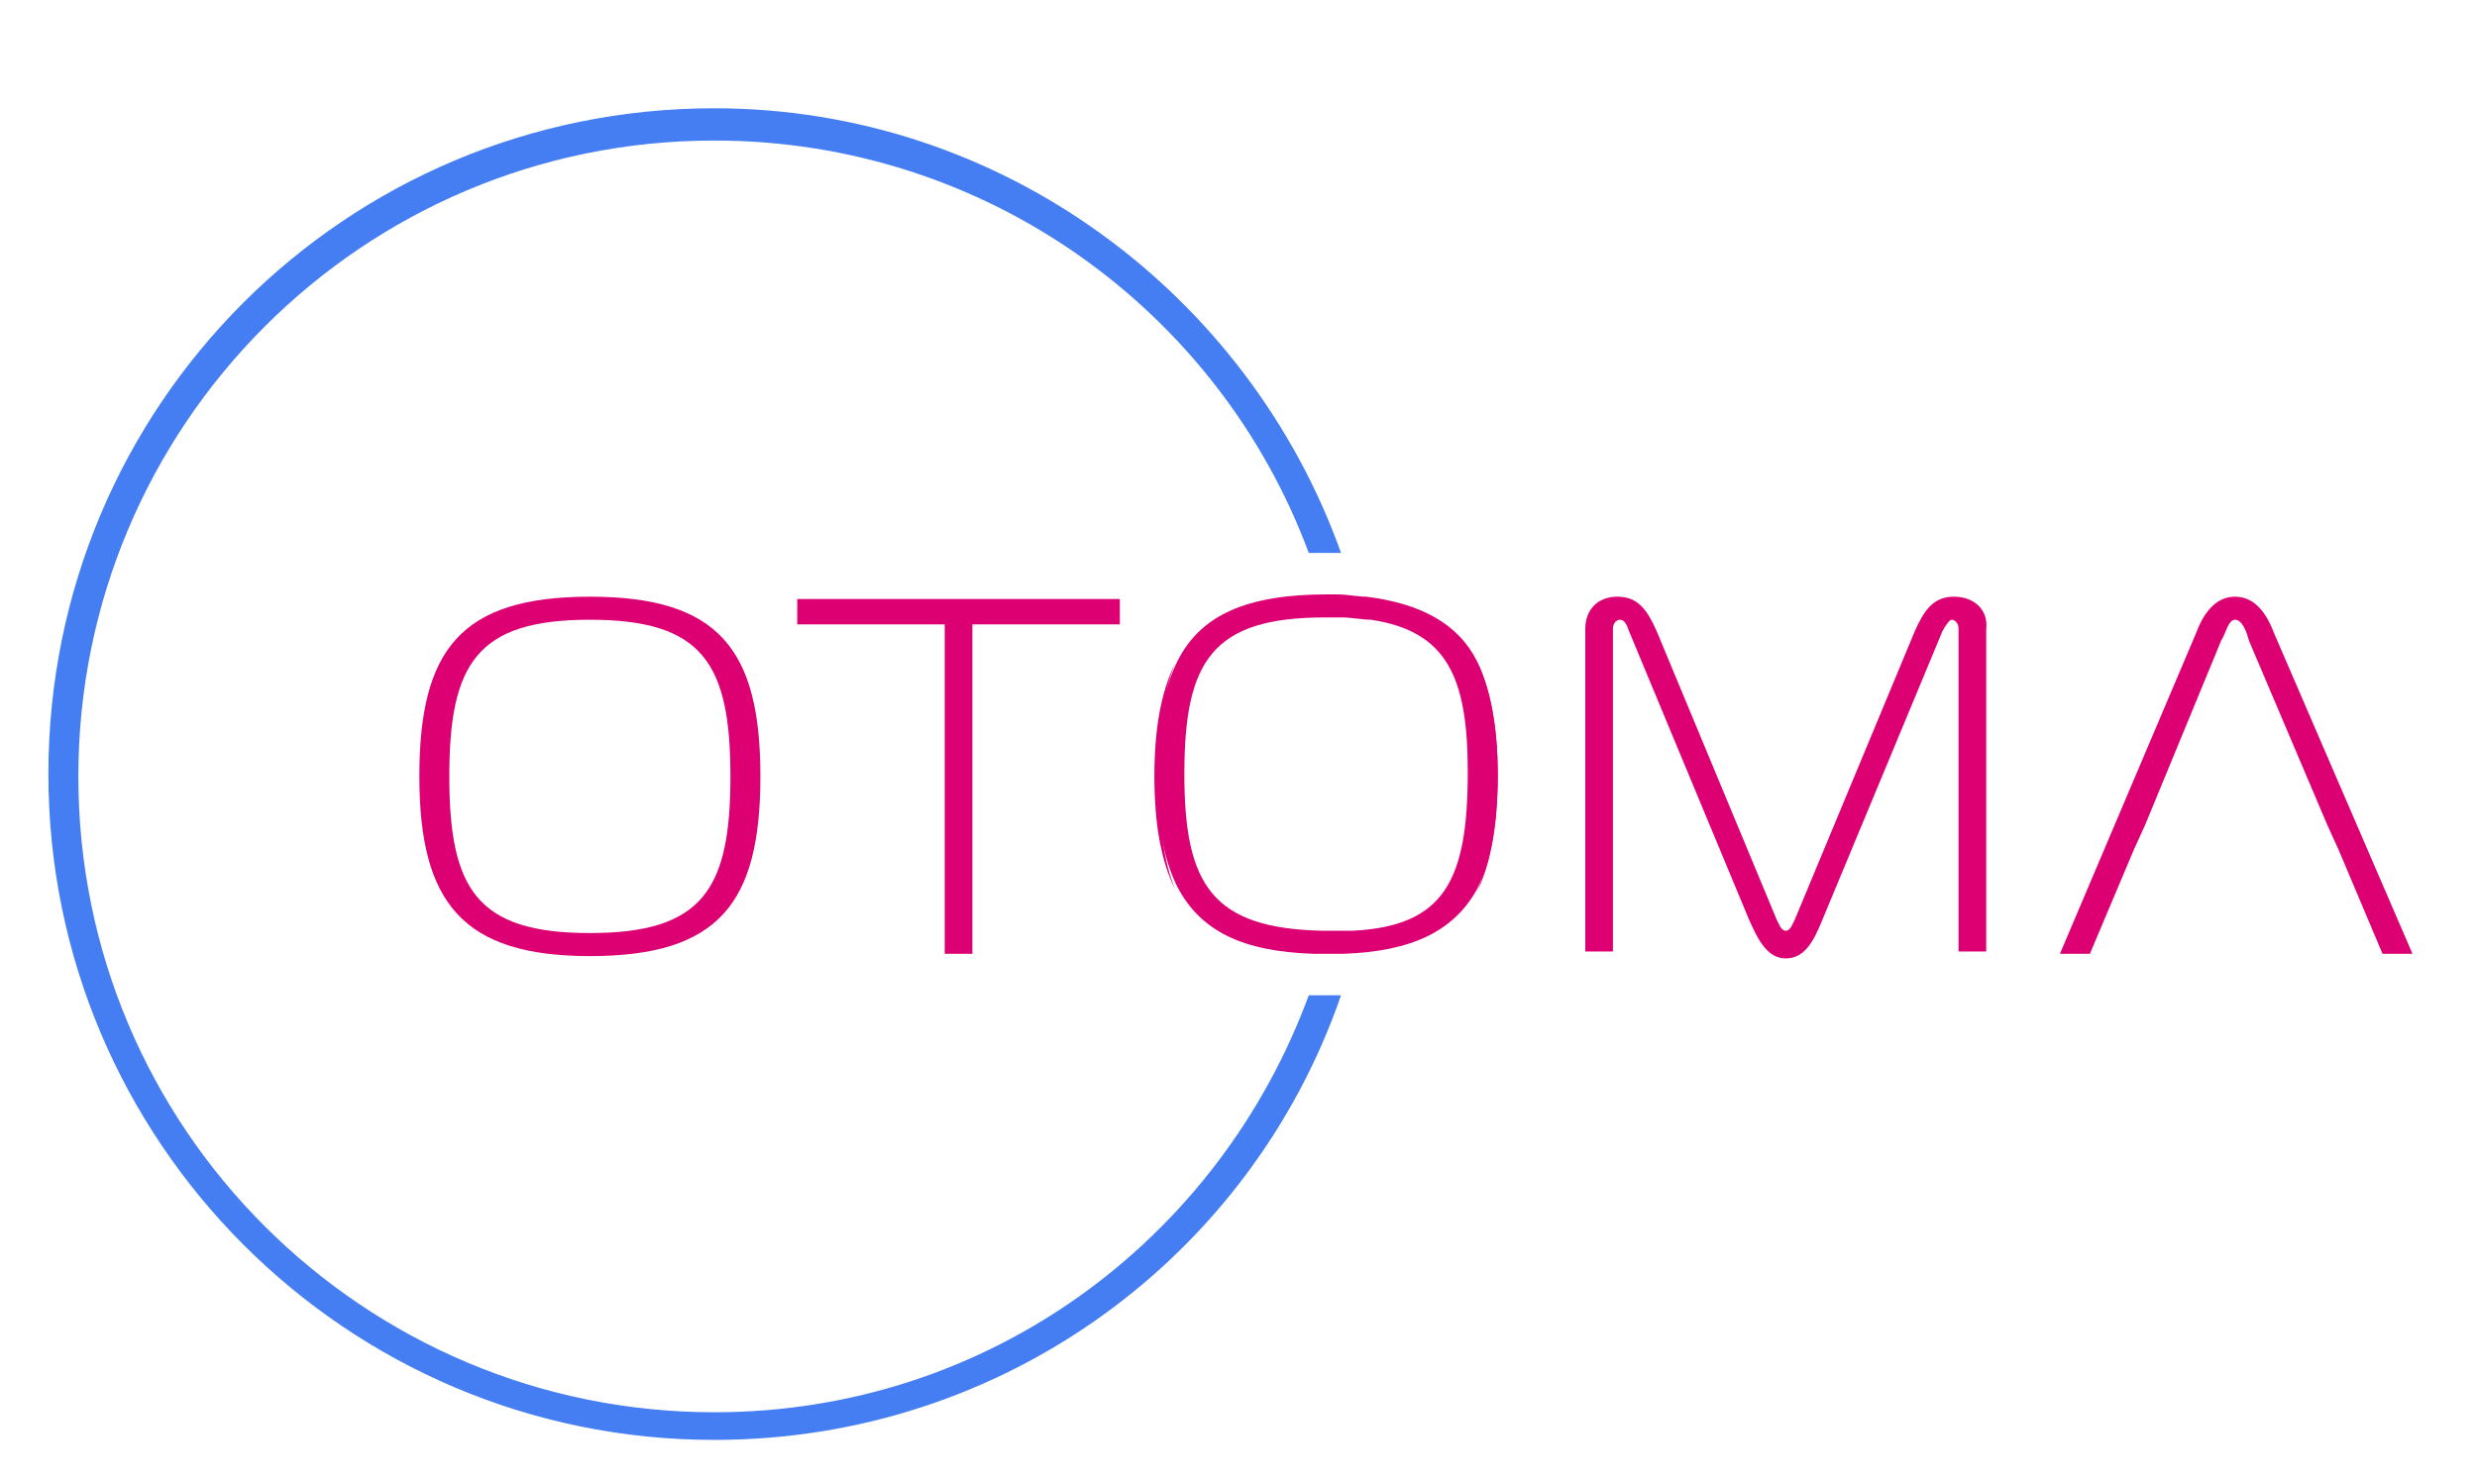<?xml version="1.0" encoding="UTF-8"?> <svg xmlns="http://www.w3.org/2000/svg" viewBox="1908.75 2466.8 107.5 64.4" width="107.5" height="64.4"><path fill="rgb(220, 0, 115)" stroke="none" fill-opacity="1" stroke-width="1" stroke-opacity="1" color="rgb(51, 51, 51)" font-size-adjust="none" class="st0" id="tSvg767869ae1" title="Path 1" d="M 1934.35 2492.7 C 1928.75 2492.7 1926.95 2495 1926.95 2500.5 C 1926.95 2506 1928.85 2508.3 1934.35 2508.3 C 1939.95 2508.3 1941.75 2506 1941.75 2500.5C 1941.75 2495 1939.95 2492.7 1934.35 2492.7Z M 1934.35 2507.3 C 1929.45 2507.3 1928.25 2505.4 1928.25 2500.5 C 1928.25 2495.6 1929.45 2493.7 1934.35 2493.7 C 1939.25 2493.7 1940.45 2495.6 1940.45 2500.5C 1940.45 2505.4 1939.25 2507.3 1934.35 2507.3Z"></path><path fill="rgb(220, 0, 115)" stroke="none" fill-opacity="1" stroke-width="1" stroke-opacity="1" color="rgb(51, 51, 51)" font-size-adjust="none" class="st0" id="tSvg62afbc4596" title="Path 2" d="M 1943.35 2492.8 C 1943.35 2493.167 1943.35 2493.533 1943.35 2493.9 C 1945.483 2493.9 1947.617 2493.9 1949.75 2493.9 C 1949.75 2498.667 1949.75 2503.433 1949.75 2508.2 C 1950.15 2508.2 1950.55 2508.2 1950.95 2508.2 C 1950.95 2503.433 1950.95 2498.667 1950.95 2493.9 C 1953.083 2493.9 1955.217 2493.9 1957.35 2493.9 C 1957.35 2493.533 1957.35 2493.167 1957.35 2492.8C 1952.683 2492.8 1948.017 2492.8 1943.35 2492.8Z"></path><path fill="rgb(220, 0, 115)" stroke="none" fill-opacity="1" stroke-width="1" stroke-opacity="1" color="rgb(51, 51, 51)" font-size-adjust="none" class="st0" id="tSvge90a5c4a79" title="Path 3" d="M 1972.85 2495.5 C 1972.05 2493.9 1970.45 2493 1968.05 2492.7 C 1967.65 2492.7 1967.25 2492.6 1966.75 2492.6 C 1966.65 2492.6 1966.45 2492.6 1966.35 2492.6 C 1962.85 2492.6 1960.85 2493.5 1959.85 2495.5 C 1959.85 2495.5 1959.85 2495.5 1959.85 2495.5 C 1959.25 2496.7 1958.95 2498.3 1958.95 2500.4 C 1958.95 2502.5 1959.25 2504.1 1959.85 2505.3 C 1960.85 2507.2 1962.65 2508.1 1965.75 2508.2 C 1965.95 2508.2 1966.15 2508.2 1966.35 2508.2 C 1966.65 2508.2 1966.85 2508.2 1967.05 2508.2 C 1970.05 2508.1 1971.85 2507.2 1972.85 2505.4 C 1973.45 2504.2 1973.75 2502.5 1973.75 2500.4C 1973.75 2498.4 1973.45 2496.7 1972.85 2495.5Z M 1967.45 2507.2 C 1967.15 2507.2 1966.75 2507.2 1966.35 2507.2 C 1966.283 2507.2 1966.217 2507.2 1966.15 2507.2 C 1961.35 2507.1 1960.15 2505.2 1960.15 2500.4 C 1960.15 2495.5 1961.35 2493.6 1966.25 2493.6 C 1966.45 2493.6 1966.75 2493.6 1966.95 2493.6 C 1967.45 2493.6 1967.85 2493.7 1968.25 2493.7 C 1971.55 2494.2 1972.45 2496.2 1972.45 2500.3C 1972.45 2505 1971.45 2507 1967.45 2507.2Z"></path><path fill="rgb(220, 0, 115)" stroke="none" fill-opacity="1" stroke-width="1" stroke-opacity="1" color="rgb(51, 51, 51)" font-size-adjust="none" class="st0" id="tSvgb2712b6462" title="Path 4" d="M 1973.75 2500.5 C 1973.75 2498.4 1973.45 2496.8 1972.85 2495.5 C 1973.35 2496.7 1973.55 2498.4 1973.55 2500.5 C 1973.55 2502.6 1973.35 2504.3 1972.85 2505.5C 1973.45 2504.3 1973.75 2502.6 1973.75 2500.5Z M 1959.05 2500.5 C 1959.05 2498.4 1959.25 2496.8 1959.75 2495.6 C 1959.15 2496.8 1958.85 2498.4 1958.85 2500.5 C 1958.85 2502.6 1959.15 2504.2 1959.75 2505.4C 1959.25 2504.2 1959.05 2502.6 1959.05 2500.5Z"></path><path fill="rgb(220, 0, 115)" stroke="none" fill-opacity="1" stroke-width="1" stroke-opacity="1" color="rgb(51, 51, 51)" font-size-adjust="none" class="st0" id="tSvg971c625420" title="Path 5" d="M 1993.55 2492.7 C 1992.65 2492.7 1992.25 2493.3 1991.85 2494.2 C 1990.117 2498.367 1988.383 2502.533 1986.65 2506.7 C 1986.55 2506.9 1986.45 2507.2 1986.25 2507.2 C 1986.05 2507.2 1985.95 2506.9 1985.85 2506.7 C 1984.117 2502.533 1982.383 2498.367 1980.65 2494.2 C 1980.25 2493.3 1979.85 2492.7 1978.95 2492.7 C 1978.05 2492.7 1977.55 2493.3 1977.55 2494.1 C 1977.55 2498.767 1977.55 2503.433 1977.55 2508.1 C 1977.95 2508.1 1978.35 2508.1 1978.75 2508.1 C 1978.75 2503.433 1978.75 2498.767 1978.75 2494.1 C 1978.75 2493.8 1978.95 2493.7 1979.05 2493.7 C 1979.25 2493.7 1979.35 2493.9 1979.45 2494.2 C 1981.183 2498.367 1982.917 2502.533 1984.65 2506.7 C 1985.05 2507.6 1985.45 2508.4 1986.25 2508.4 C 1987.05 2508.4 1987.45 2507.7 1987.85 2506.7 C 1989.583 2502.533 1991.317 2498.367 1993.05 2494.2 C 1993.15 2494 1993.35 2493.7 1993.45 2493.7 C 1993.55 2493.7 1993.75 2493.8 1993.75 2494.1 C 1993.75 2498.767 1993.75 2503.433 1993.75 2508.1 C 1994.15 2508.1 1994.55 2508.1 1994.95 2508.1 C 1994.95 2503.433 1994.95 2498.767 1994.95 2494.1C 1995.05 2493.3 1994.45 2492.7 1993.55 2492.7Z"></path><path fill="rgb(220, 0, 115)" stroke="none" fill-opacity="1" stroke-width="1" stroke-opacity="1" color="rgb(51, 51, 51)" font-size-adjust="none" class="st0" id="tSvg105e8eea9fc" title="Path 6" d="M 2007.45 2494.3 C 2007.15 2493.5 2006.65 2492.7 2005.75 2492.7 C 2004.85 2492.7 2004.35 2493.5 2004.05 2494.3 C 2002.083 2498.933 2000.117 2503.567 1998.15 2508.2 C 1998.583 2508.2 1999.017 2508.2 1999.45 2508.2 C 2000.083 2506.7 2000.717 2505.2 2001.35 2503.7 C 2001.517 2503.333 2001.683 2502.967 2001.85 2502.6 C 2002.95 2499.933 2004.05 2497.267 2005.15 2494.6 C 2005.35 2494.3 2005.45 2493.7 2005.75 2493.7 C 2006.05 2493.7 2006.25 2494.2 2006.35 2494.6 C 2007.483 2497.267 2008.617 2499.933 2009.75 2502.6 C 2009.917 2502.967 2010.083 2503.333 2010.25 2503.7 C 2010.883 2505.2 2011.517 2506.7 2012.15 2508.2 C 2012.583 2508.2 2013.017 2508.2 2013.45 2508.2C 2011.45 2503.567 2009.45 2498.933 2007.45 2494.3Z"></path><path fill="rgb(69, 126, 242)" stroke="none" fill-opacity="1" stroke-width="1" stroke-opacity="1" color="rgb(51, 51, 51)" font-size-adjust="none" class="st1" id="tSvgdbf8220f2" title="Path 7" d="M 1939.75 2528.1 C 1924.55 2528.1 1912.15 2515.8 1912.15 2500.5 C 1912.15 2485.3 1924.45 2472.9 1939.75 2472.9 C 1951.55 2472.9 1961.65 2480.3 1965.55 2490.8 C 1966.017 2490.8 1966.483 2490.8 1966.95 2490.8 C 1962.95 2479.6 1952.25 2471.5 1939.75 2471.5 C 1923.75 2471.5 1910.85 2484.4 1910.85 2500.4 C 1910.85 2516.3 1923.75 2529.3 1939.75 2529.3 C 1952.35 2529.3 1963.05 2521.3 1966.95 2510 C 1966.483 2510 1966.017 2510 1965.55 2510C 1961.65 2520.6 1951.65 2528.1 1939.75 2528.1Z"></path><defs> </defs></svg> 